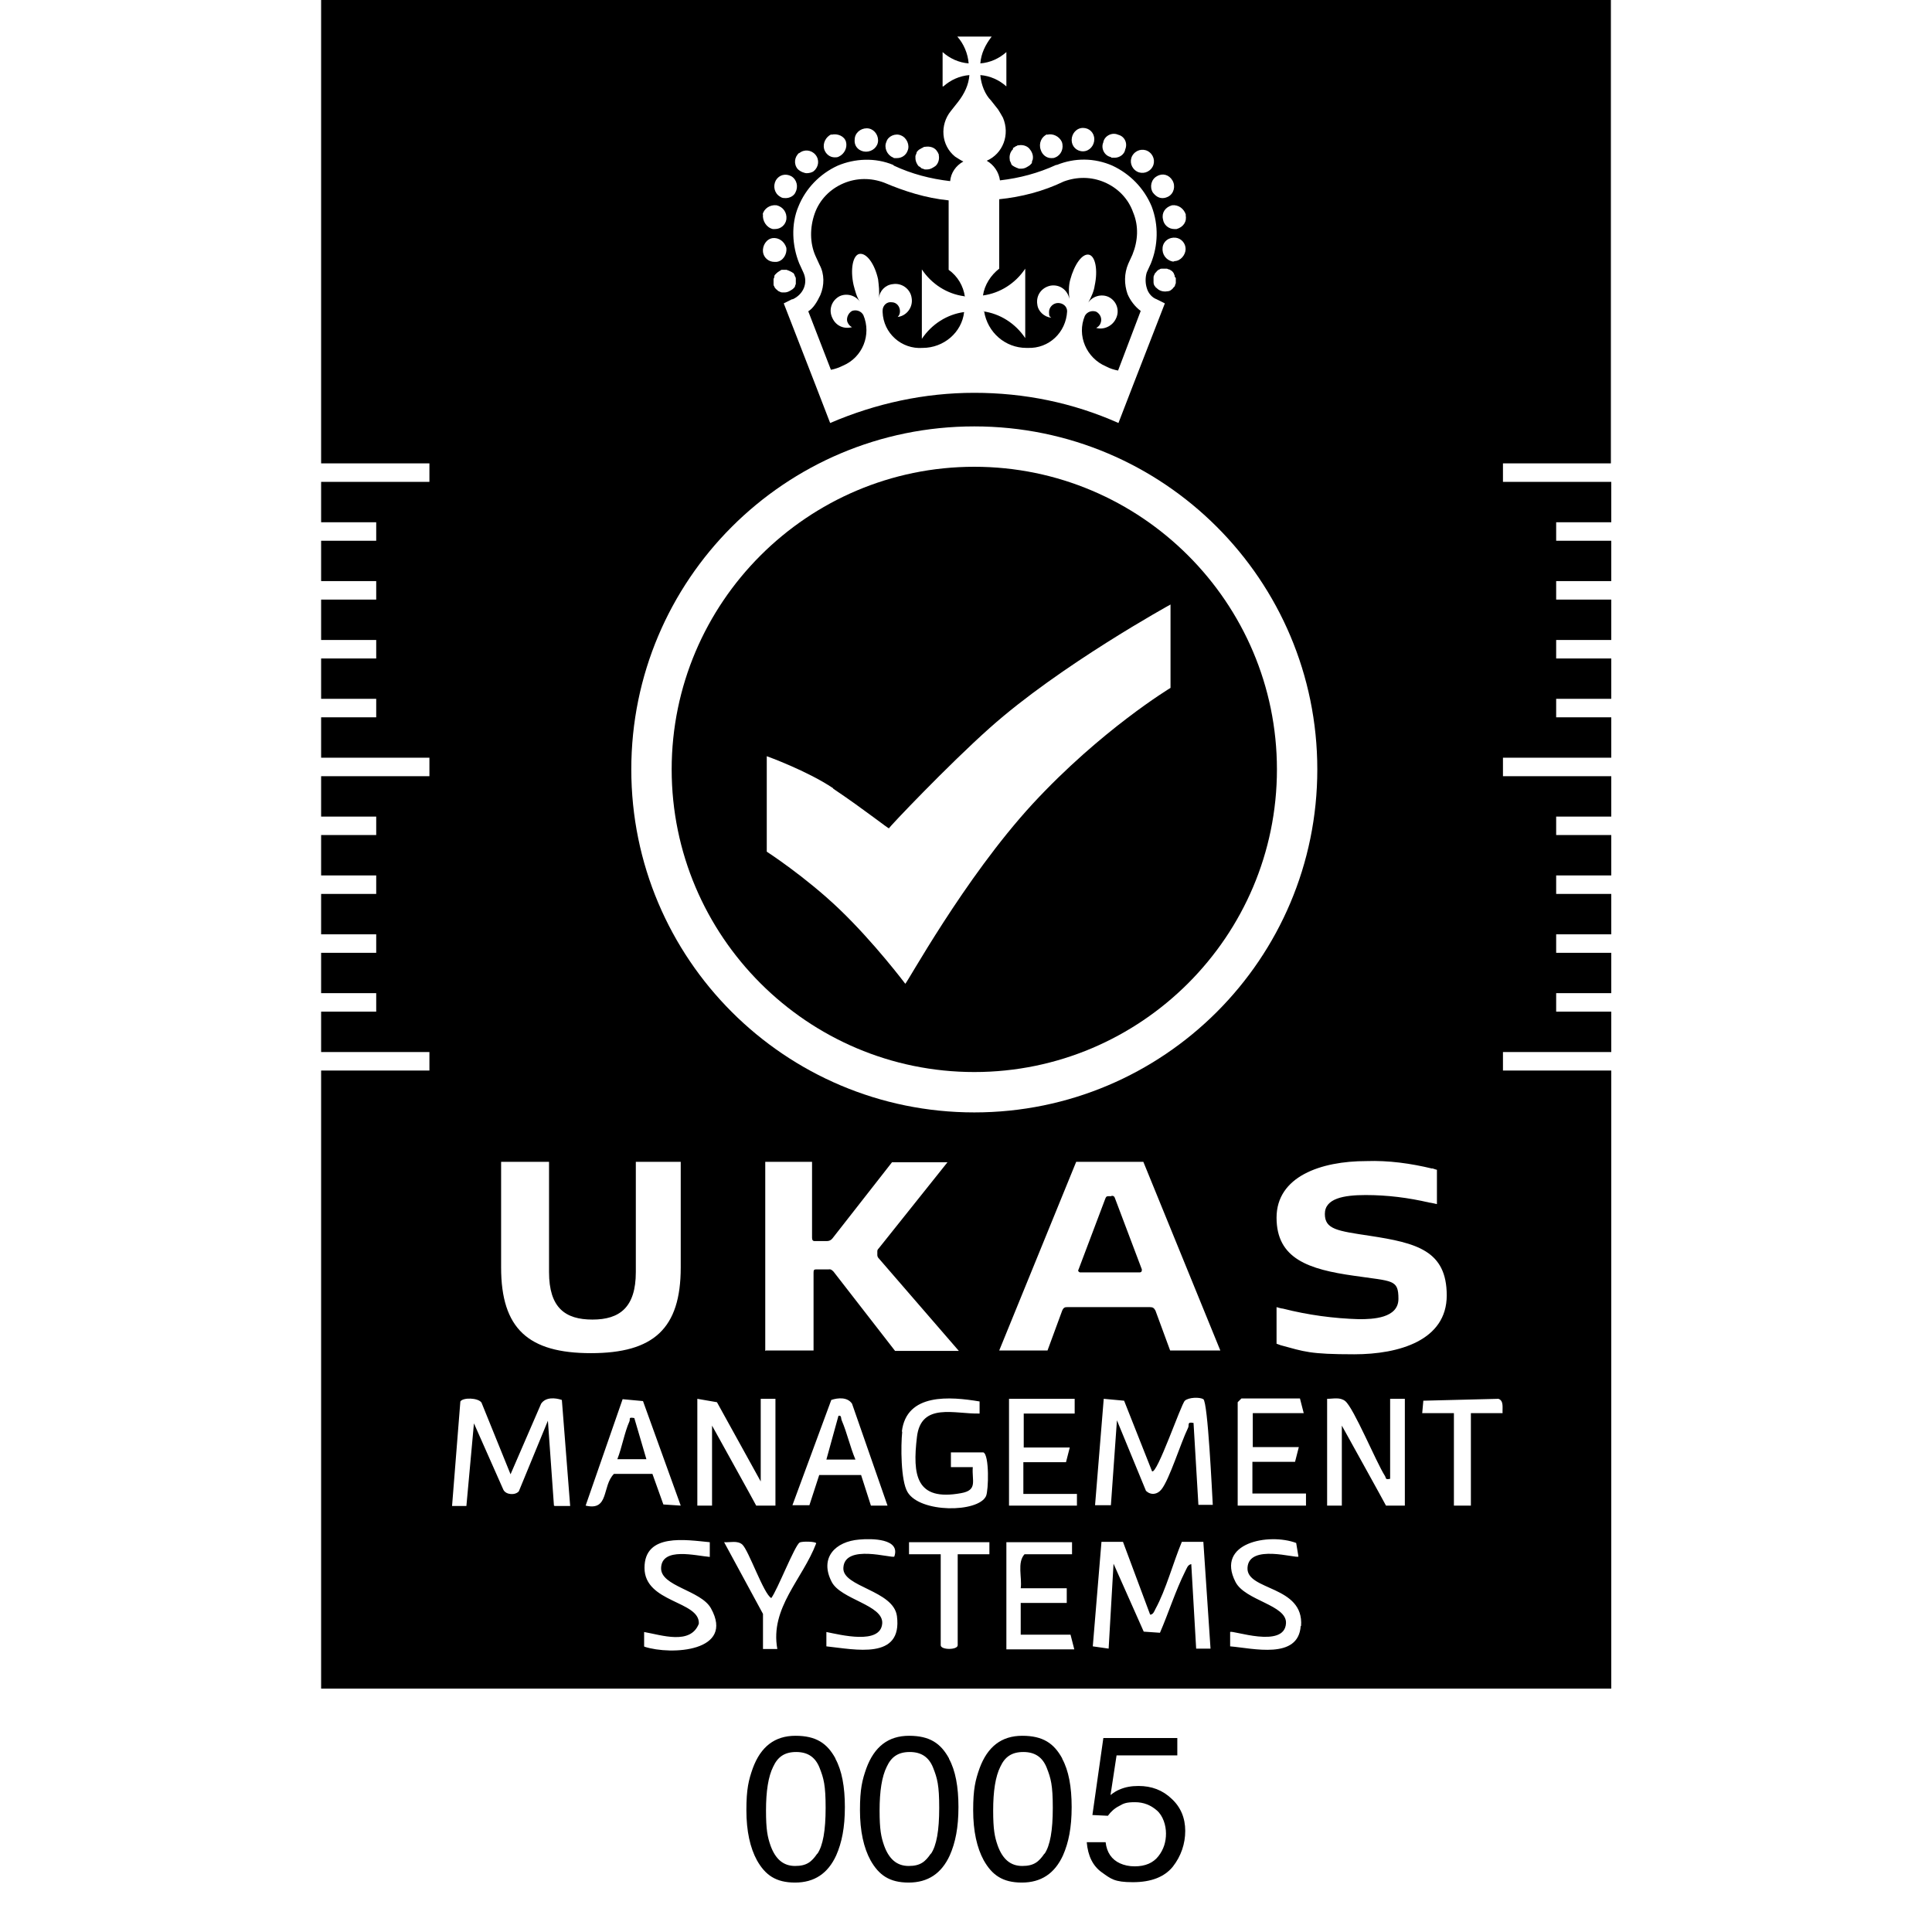 <?xml version="1.0" encoding="UTF-8"?>
<svg id="Layer_1" xmlns="http://www.w3.org/2000/svg" version="1.1" viewBox="0 0 512 512">
  <!-- Generator: Adobe Illustrator 29.0.1, SVG Export Plug-In . SVG Version: 2.1.0 Build 192)  -->
  <defs>
    <style>
      .st0 {
        fill: none;
      }
    </style>
  </defs>
  <g>
    <path class="st0" d="M287,40.2c1.7,0,3-1.5,3-3.2s-1.3-3-3-3-3,1.5-3,3.2,1.3,3,3,3Z"/>
    <path class="st0" d="M278.5,41.9c.4,0,.6,0,1.1-.2,1.5-.6,2.4-2.4,1.7-4.1-.6-1.5-2.4-2.4-3.9-1.9-1.5.6-2.4,2.4-1.7,4.1.4,1.3,1.5,2.2,2.8,2.2Z"/>
    <path class="st0" d="M305.5,51c.6.9,1.5,1.5,2.6,1.5s1.1-.2,1.5-.4c1.5-.9,1.9-2.8,1.1-4.3-.9-1.5-2.6-1.9-4.1-1.1-1.5.9-1.9,2.8-1.1,4.3Z"/>
    <path class="st0" d="M305.1,44.7c1.1-1.3.9-3.2-.4-4.3-1.3-1.1-3.2-.9-4.3.4-1.1,1.3-.9,3.2.4,4.3s3.2.9,4.3-.4Z"/>
    <path class="st0" d="M267.8,42.8c0,.2.2.4.2.6.2.2.2.4.4.4.2.2.6.4,1.1.6.2,0,.4.2.6.2h.6c.9,0,1.5-.4,2.2-.9q.2-.2.4-.4c.2-.2.2-.4.2-.6s.2-.4.2-.6c.2-1.1-.2-2.2-.9-2.8s-1.7-1.1-2.8-.9c-.2,0-.4,0-.6.2-.2,0-.4.2-.4.2-.4.2-.6.4-.6.4-.6.6-1.1,1.7-.9,2.8,0,.2,0,.4.2.6Z"/>
    <path class="st0" d="M294.3,41.5c.4.2.6.2,1.1.2,1.3,0,2.6-.9,2.8-2.2.6-1.7-.2-3.5-1.9-3.9-1.5-.6-3.5.2-3.9,1.9-.6,1.5.2,3.5,1.9,3.9Z"/>
    <path class="st0" d="M204.7,60.7h.6c1.5,0,2.8-1.1,3-2.6.2-1.7-.9-3.2-2.6-3.7-1.7-.2-3.2.9-3.7,2.4-.2,1.7.9,3.5,2.6,3.9Z"/>
    <path class="st0" d="M206.7,52.1c.4.2,1.1.4,1.5.4,1.1,0,2.2-.6,2.6-1.5.9-1.5.4-3.5-1.1-4.3-1.5-.9-3.2-.4-4.1,1.1-.9,1.5-.4,3.5,1.1,4.3Z"/>
    <path class="st0" d="M213.8,46c.6,0,1.5-.2,1.9-.6,1.3-1.1,1.5-3,.4-4.3s-3-1.5-4.3-.4-1.5,3-.4,4.3c.6.6,1.5,1.1,2.4,1.1Z"/>
    <path class="st0" d="M221.1,41.7c.4,0,.6,0,1.1-.2,1.5-.6,2.4-2.4,1.9-3.9-.4-1.5-2.2-2.4-3.9-1.9-1.5.6-2.4,2.4-1.9,3.9.4,1.3,1.5,2.2,2.8,2.2Z"/>
    <path class="st0" d="M236.7,41.7c.4.2.6.2,1.1.2,1.3,0,2.4-.9,2.8-1.9.6-1.5-.2-3.5-1.7-4.1-1.5-.6-3.5.2-3.9,1.7-.6,1.5.2,3.5,1.7,4.1Z"/>
    <path class="st0" d="M210.5,76.3c.2-.2.2-.4.2-.4,0-.2.2-.4.2-.6v-1.3c0-.2,0-.4-.2-.6,0-.2-.2-.4-.2-.6-.2-.2-.2-.4-.4-.4-.2-.2-.6-.4-1.1-.6-.2,0-.4-.2-.6-.2h-1.3c-.4.2-.9.4-1.3.9q-.2.2-.4.4c-.2.2-.2.4-.2.6s-.2.4-.2.6v1.3c0,.2,0,.4.2.6,0,.2.2.4.2.4.2.2.2.4.4.4l.4.4c.4.2.6.4,1.1.4h.6c.9,0,1.5-.4,2.2-.9q.2-.2.4-.4Z"/>
    <path class="st0" d="M314.2,66.1c0-1.5-1.1-2.8-2.6-3-1.7-.2-3.2.9-3.5,2.6-.2,1.7.9,3.2,2.6,3.7h.4c1.7,0,3-1.5,3-3.2Z"/>
    <path class="st0" d="M311.1,72.6c-.2-.4-.4-.6-.9-.9-.2-.2-.4-.2-.4-.2-.2,0-.4-.2-.6-.2h-1.3c-.2,0-.4,0-.6.2-.2,0-.4.2-.4.2-.2.2-.4.2-.4.4l-.4.4c-.2.4-.4.6-.4,1.1v1.3c0,.4.2.9.4,1.1s.2.4.4.4c.6.6,1.7,1.1,2.8.9.4,0,.9-.2,1.1-.4s.4-.2.4-.4l.4-.4c.2-.2.2-.4.2-.4,0-.2.2-.4.2-.6v-1.3c-.2,0-.2-.2-.2-.4s-.2-.4-.2-.6Z"/>
    <path class="st0" d="M244.2,44.3c.2.2.4.2.4.2.2,0,.4.2.6.2h.6c.9,0,1.5-.4,2.2-.9.6-.6,1.1-1.7.9-2.8,0-.2,0-.4-.2-.6,0-.2-.2-.4-.2-.4-.6-1.1-1.9-1.5-3.2-1.3-.2,0-.4,0-.6.2-.4.2-.6.4-1.1.6q-.2.2-.4.4c-.2.2-.2.4-.2.4,0,.2-.2.4-.2.6v.6c0,.9.4,1.7.9,2.2.2,0,.4.2.6.4Z"/>
    <path class="st0" d="M310.5,54.4c-1.7.4-2.8,1.9-2.4,3.7.2,1.5,1.5,2.6,3,2.6h.6c1.7-.4,2.8-1.9,2.4-3.7s-1.9-2.8-3.7-2.6Z"/>
    <path class="st0" d="M229.5,40.2c1.7,0,3.2-1.3,3.2-3s-1.3-3.2-3-3.2-3.2,1.3-3.2,3c-.2,1.9,1.3,3.2,3,3.2Z"/>
    <path class="st0" d="M205.1,69.3h.6c1.7-.2,2.8-1.9,2.6-3.7-.4-1.7-1.9-2.8-3.7-2.6-1.7.2-2.8,1.9-2.6,3.7.2,1.5,1.5,2.6,3,2.6Z"/>
    <path class="st0" d="M251.8,29.4c-3,3.7-2.6,9.1,1.1,12.1.6.4,1.3.9,2.2,1.3-1.9,1.1-3.2,3-3.5,5.2-5.2-.6-10.1-1.9-14.9-4.1l-.2-.2c-4.7-1.9-10.1-1.7-14.7.2-4.7,2.2-8.4,6-10.4,10.8-1.9,4.7-1.7,10.4.2,15.1l1.1,2.4c1.3,2.8,0,5.8-2.8,7.1h-.2l-2.2,1.1,8.4,21.6,3.9,10.1c12.1-5.2,25-8,38.2-8s26.1,2.6,38.2,8l3.9-10.1,8.4-21.6-2.2-1.1c-1.1-.4-2.2-1.5-2.6-3-.4-1.3-.4-2.8,0-4.1l1.1-2.4c1.9-4.7,2.2-10.1.2-15.1-1.9-4.7-5.6-8.6-10.4-10.8-4.7-2.2-9.9-2.2-14.7-.2h-.2c-4.7,2.2-9.7,3.5-14.9,4.1-.2-2.2-1.5-4.1-3.5-5.2,4.3-1.9,6.3-6.9,4.3-11.4-.4-.6-.9-1.5-1.3-2.2l-1.9-2.4c-1.5-1.5-2.6-4.1-2.8-6.7,2.6.2,5,1.3,6.9,3v-9.1c-1.9,1.7-4.3,2.8-6.9,3,.2-2.6,1.3-5,3-7.1h-9.1c1.7,1.9,2.8,4.5,3,7.1-2.6-.2-5-1.3-6.9-3v9.1c1.9-1.7,4.3-2.8,6.9-3-.2,2.6-1.3,5-3,7.1l-1.9,2.4ZM260.8,78.4c.4-2.8,2.2-5.4,4.3-7.1v-18.4c5.8-.6,11.7-2.2,17.1-4.7,3.5-1.3,7.3-1.3,10.8.2,3.5,1.5,6.3,4.3,7.6,8,1.5,3.7,1.3,7.6-.2,11.2l-1.1,2.4c-1.1,2.6-1.1,5.4-.2,8,.6,1.7,1.9,3.5,3.5,4.5l-6,15.8c-1.1-.2-2.2-.4-3.2-1.1-5.2-2.2-7.8-8.2-5.6-13.4.6-1.1,1.9-1.5,3-1.1,1.1.6,1.7,1.9,1.1,3.2-.2.4-.6.9-1.1,1.1,1.9.6,4.3-.4,5.2-2.4,1.1-2.2.2-4.7-1.9-5.8-1.9-.9-4.3-.2-5.4,1.5.9-1.5,1.5-3,1.7-4.5.9-4.1.2-7.8-1.5-8.2-1.7-.4-3.9,2.6-5,6.7-.4,1.5-.4,3.2-.2,5-.4-2.4-2.6-3.9-5-3.5-2.4.4-3.9,2.6-3.5,5,.2,1.7,1.7,3.2,3.7,3.5-.4-.4-.6-1.1-.6-1.5,0-1.3,1.1-2.4,2.4-2.4s2.4.9,2.4,2.2c-.2,5.6-4.7,9.9-10.4,9.7h-.4c-5.6,0-10.4-4.1-11.2-9.7,4.5.6,8.6,3.2,11.2,7.1v-18.4c-2.6,3.9-6.7,6.5-11.2,7.1ZM255.7,82.7c-.6,5.4-5.4,9.5-11,9.5-5.6.4-10.4-3.9-10.6-9.5v-.4c0-1.3,1.1-2.4,2.4-2.2,1.3,0,2.2,1.1,2.2,2.4s-.2,1.1-.6,1.5c2.4-.2,4.1-2.6,3.7-5-.2-2.4-2.6-4.1-5-3.7-1.9.2-3.5,1.7-3.7,3.7.2-1.7,0-3.2-.2-5-.9-4.1-3-7.1-5-6.7-1.7.4-2.4,4.1-1.5,8.2.4,1.5.9,3.2,1.7,4.5-1.1-1.7-3.5-2.4-5.4-1.5-2.2,1.1-3,3.7-1.9,5.8.9,1.9,3,3,5.2,2.4-.4-.2-.9-.6-1.1-1.1-.6-1.1,0-2.6,1.1-3.2,1.1-.4,2.4,0,3,1.1,2.2,5.2-.2,11.2-5.4,13.4-1.1.4-2.2.9-3.2,1.1l-6-15.5c1.3-.9,2.4-2.4,3.2-4.3,1.1-2.6,1.1-5.6-.2-8l-1.1-2.4c-1.5-3.5-1.5-7.6-.2-11.2,1.3-3.7,4.1-6.5,7.6-8,3.5-1.5,7.3-1.5,10.8-.2,5.4,2.4,11,4.1,17.1,4.7v18.4c2.4,1.7,3.9,4.3,4.3,7.1-4.5-.6-8.6-3.2-11.2-7.1v18.4c2.6-3.9,6.7-6.5,11.2-7.1Z"/>
    <path d="M255.7,78.6c-.4-2.8-1.9-5.4-4.3-7.1v-18.4c-6-.6-11.7-2.4-17.1-4.7-3.5-1.3-7.3-1.3-10.8.2-3.5,1.5-6.3,4.3-7.6,8-1.3,3.7-1.3,7.8.2,11.2l1.1,2.4c1.3,2.4,1.3,5.4.2,8-.9,1.9-1.9,3.5-3.2,4.3l6,15.5c1.1-.2,2.2-.6,3.2-1.1,5.2-2.2,7.6-8.2,5.4-13.4-.6-1.1-1.9-1.5-3-1.1-1.1.6-1.7,2.2-1.1,3.2.2.4.6.9,1.1,1.1-2.2.6-4.3-.4-5.2-2.4-1.1-2.2-.2-4.7,1.9-5.8,1.9-.9,4.3-.2,5.4,1.5-.9-1.3-1.3-3-1.7-4.5-.9-4.1-.2-7.8,1.5-8.2,1.9-.4,4.1,2.6,5,6.7.2,1.7.4,3.2.2,5,.2-1.9,1.7-3.5,3.7-3.7,2.4-.4,4.7,1.3,5,3.7.4,2.4-1.3,4.7-3.7,5,.4-.4.6-.9.6-1.5,0-1.3-.9-2.4-2.2-2.4-1.3-.2-2.4.9-2.4,2.2v.4c.2,5.6,5,9.9,10.6,9.5,5.6,0,10.4-4.1,11-9.5-4.5.6-8.6,3.2-11.2,7.1v-18.4c2.6,3.9,6.7,6.5,11.2,7.1Z"/>
    <path d="M258.2,284.1c44.2,0,80.2-36,80.2-80.2s-36-80.2-80.2-80.2-80.2,36-80.2,80.2,36,80.2,80.2,80.2ZM220.8,209c8.5,5.7,14.8,10.8,14.8,10.5s15.8-16.9,26.7-26.6c18.6-16.6,47.9-32.7,47.9-32.7v22.1s-18.4,11.1-36.6,30.8c-18.2,19.8-33.4,47.8-33.7,47.6,0,0-8.2-10.9-17.5-19.8-9-8.6-19.2-15.2-19.2-15.2v-25.3s10.8,3.9,17.6,8.5Z"/>
    <path d="M426.9,122.8V0H85.1v122.8h28.7v4.9h-28.7v10.7h14.6v4.9h-14.6v10.7h14.6v4.9h-14.6v10.7h14.6v4.9h-14.6v10.7h14.6v4.9h-14.6v10.7h28.7v4.9h-28.7v10.7h14.6v4.9h-14.6v10.7h14.6v4.9h-14.6v10.7h14.6v4.9h-14.6v10.7h14.6v4.9h-14.6v10.7h28.7v4.9h-28.7v163.8h341.9v-163.8h-28.7v-4.9h28.7v-10.7h-14.6v-4.9h14.6v-10.7h-14.6v-4.9h14.6v-10.7h-14.6v-4.9h14.6v-10.7h-14.6v-4.9h14.6v-10.7h-28.7v-4.9h28.7v-10.7h-14.6v-4.9h14.6v-10.7h-14.6v-4.9h14.6v-10.7h-14.6v-4.9h14.6v-10.7h-14.6v-4.9h14.6v-10.7h-28.7v-4.9h28.7ZM379.5,309.6c1.1.4,1.3.4,1.3.4v9.1s-1.7-.4-2-.4c-5.6-1.3-11.1-2-16.9-2s-10.8.9-10.8,5,3.3,4.5,11.9,5.8c12.4,1.9,20.4,3.9,20.4,15.8s-12.6,15.6-24.5,15.6-13.2-.7-19.5-2.4l-1.1-.4v-9.7s1.3.4,1.7.4c6.7,1.7,13.4,2.6,20.2,2.8,3.5,0,10.4-.2,10.4-5.4s-1.5-4.6-11.7-6.1c-12.1-1.7-20.6-4.5-20.6-15.4s11.7-15,23.8-15c5.9-.2,11.7.6,17.5,2ZM314.2,57c.4,1.7-.6,3.2-2.4,3.7h-.6c-1.5,0-2.8-1.1-3-2.6-.4-1.7.6-3.2,2.4-3.7,1.7-.2,3.2.9,3.7,2.6ZM311.1,69.3h-.4c-1.7-.4-2.8-1.9-2.6-3.7.2-1.7,1.7-2.8,3.5-2.6,1.5.2,2.6,1.5,2.6,3s-1.3,3.2-3,3.2ZM311.6,73.7v1.3c0,.2-.2.4-.2.6,0,0,0,.2-.2.4l-.4.4c0,.2-.2.2-.4.4s-.6.4-1.1.4c-1.1.2-2.2-.2-2.8-.9-.2,0-.2-.2-.4-.4s-.4-.6-.4-1.1v-1.3c0-.4.2-.6.4-1.1l.4-.4c0-.2.2-.2.4-.4,0,0,.2-.2.4-.2.2-.2.4-.2.6-.2h1.3c.2,0,.4.2.6.2,0,0,.2,0,.4.2.4.2.6.4.9.9,0,.2.2.4.2.6s0,.4.2.4ZM306.6,46.7c1.5-.9,3.2-.4,4.1,1.1.9,1.5.4,3.5-1.1,4.3-.4.2-.9.4-1.5.4-1.1,0-1.9-.6-2.6-1.5-.9-1.5-.4-3.5,1.1-4.3ZM300.4,40.8c1.1-1.3,3-1.5,4.3-.4,1.3,1.1,1.5,3,.4,4.3s-3,1.5-4.3.4-1.5-3-.4-4.3ZM292.4,37.6c.4-1.7,2.4-2.6,3.9-1.9,1.7.4,2.6,2.2,1.9,3.9-.2,1.3-1.5,2.2-2.8,2.2s-.6,0-1.1-.2c-1.7-.4-2.6-2.4-1.9-3.9ZM287,33.9c1.7,0,3,1.3,3,3s-1.3,3.2-3,3.2-3-1.3-3-3,1.3-3.2,3-3.2ZM277.5,35.7c1.5-.4,3.2.4,3.9,1.9.6,1.7-.2,3.5-1.7,4.1-.4.2-.6.2-1.1.2-1.3,0-2.4-.9-2.8-2.2-.6-1.7.2-3.5,1.7-4.1ZM268.4,39.3s.2-.2.6-.4c0,0,.2-.2.4-.2.2-.2.4-.2.6-.2,1.1-.2,2.2.2,2.8.9s1.1,1.7.9,2.8c0,.2-.2.4-.2.6s0,.4-.2.6q-.2.2-.4.4c-.6.4-1.3.9-2.2.9h-.6c-.2,0-.4-.2-.6-.2-.4-.2-.9-.4-1.1-.6-.2,0-.2-.2-.4-.4,0-.2-.2-.4-.2-.6-.2-.2-.2-.4-.2-.6-.2-1.1.2-2.2.9-2.8ZM249.8,22.9v-9.1c1.9,1.7,4.3,2.8,6.9,3-.2-2.6-1.3-5.2-3-7.1h9.1c-1.7,2.2-2.8,4.5-3,7.1,2.6-.2,5-1.3,6.9-3v9.1c-1.9-1.7-4.3-2.8-6.9-3,.2,2.6,1.3,5.2,2.8,6.7l1.9,2.4c.4.6.9,1.5,1.3,2.2,1.9,4.5,0,9.5-4.3,11.4,1.9,1.1,3.2,3,3.5,5.2,5.2-.6,10.1-1.9,14.9-4.1h.2c4.7-1.9,9.9-1.9,14.7.2,4.7,2.2,8.4,6,10.4,10.8,1.9,5,1.7,10.4-.2,15.1l-1.1,2.4c-.4,1.3-.4,2.8,0,4.1.4,1.5,1.5,2.6,2.6,3l2.2,1.1-8.4,21.6-3.9,10.1c-12.1-5.4-25-8-38.2-8s-26.1,2.8-38.2,8l-3.9-10.1-8.4-21.6,2.2-1.1h.2c2.8-1.3,4.1-4.3,2.8-7.1l-1.1-2.4c-1.9-4.7-2.2-10.4-.2-15.1,1.9-4.7,5.6-8.6,10.4-10.8,4.5-1.9,9.9-2.2,14.7-.2l.2.2c4.7,2.2,9.7,3.5,14.9,4.1.2-2.2,1.5-4.1,3.5-5.2-.9-.4-1.5-.9-2.2-1.3-3.7-3-4.1-8.4-1.1-12.1l1.9-2.4c1.7-2.2,2.8-4.5,3-7.1-2.6.2-5,1.3-6.9,3ZM207.3,77.5c-.4,0-.6-.2-1.1-.4l-.4-.4c-.2,0-.2-.2-.4-.4,0,0-.2-.2-.2-.4-.2-.2-.2-.4-.2-.6v-1.3c0-.2.2-.4.2-.6s0-.4.2-.6.2-.2.4-.4c.4-.4.9-.6,1.3-.9h1.3c.2,0,.4.2.6.2.4.2.9.4,1.1.6.2,0,.2.2.4.4,0,.2.2.4.2.6.2.2.2.4.2.6v1.3c0,.2-.2.4-.2.6,0,0,0,.2-.2.4q-.2.2-.4.4c-.6.4-1.3.9-2.2.9h-.6ZM242.7,41.1c0-.2.2-.4.2-.6,0,0,0-.2.2-.4q.2-.2.4-.4c.4-.2.6-.4,1.1-.6.2-.2.4-.2.6-.2,1.3-.2,2.6.2,3.2,1.3,0,0,.2.2.2.4.2.2.2.4.2.6.2,1.1-.2,2.2-.9,2.8-.6.4-1.3.9-2.2.9h-.6c-.2,0-.4-.2-.6-.2,0,0-.2,0-.4-.2-.2-.2-.4-.4-.6-.4-.4-.4-.9-1.3-.9-2.2v-.6ZM234.9,37.6c.4-1.5,2.4-2.4,3.9-1.7,1.5.6,2.4,2.6,1.7,4.1-.4,1.1-1.5,1.9-2.8,1.9s-.6,0-1.1-.2c-1.5-.6-2.4-2.6-1.7-4.1ZM226.5,37c0-1.7,1.5-3,3.2-3s3,1.5,3,3.2-1.5,3-3.2,3-3.2-1.3-3-3.2ZM220.3,35.7c1.7-.4,3.5.4,3.9,1.9.4,1.5-.4,3.2-1.9,3.9-.4.2-.6.2-1.1.2-1.3,0-2.4-.9-2.8-2.2-.4-1.5.4-3.2,1.9-3.9ZM211.8,40.6c1.3-1.1,3.2-.9,4.3.4s.9,3.2-.4,4.3c-.4.4-1.3.6-1.9.6s-1.7-.4-2.4-1.1c-1.1-1.3-.9-3.2.4-4.3ZM205.6,47.8c.9-1.5,2.6-1.9,4.1-1.1,1.5.9,1.9,2.8,1.1,4.3-.4.9-1.5,1.5-2.6,1.5s-1.1-.2-1.5-.4c-1.5-.9-1.9-2.8-1.1-4.3ZM202.1,56.8c.4-1.5,1.9-2.6,3.7-2.4,1.7.4,2.8,1.9,2.6,3.7-.2,1.5-1.5,2.6-3,2.6h-.6c-1.7-.4-2.8-2.2-2.6-3.9ZM204.7,63.1c1.7-.2,3.2.9,3.7,2.6.2,1.7-.9,3.5-2.6,3.7h-.6c-1.5,0-2.8-1.1-3-2.6-.2-1.7.9-3.5,2.6-3.7ZM258.2,113c50.2,0,90.9,40.7,90.9,90.9s-40.7,90.9-90.9,90.9-90.9-40.7-90.9-90.9,40.7-90.9,90.9-90.9ZM202.8,358v-50.1h12.4v20.1c0,.6.2.9.7.9h3.2c.6,0,1.1-.2,1.5-.7l15.8-20.2h14.7l-18.2,22.8c-.4.4-.4.6-.4.9v.9c0,.4.2.7.4.9l21.2,24.5h-16.9l-16.3-21c-.4-.4-.7-.7-1.3-.6h-3.3c-.6,0-.7.2-.7.9v20.6h-12.6ZM205.5,370.7v28.3h-5.1c0-.1-11.7-21.2-11.7-21.2v21.2h-3.9v-28.3l5.2.9,11.6,21v-21.9h3.9ZM132.9,307.9h12.6v29.2c0,9.5,4.3,12.6,11.5,12.6s11.5-3.2,11.5-12.6v-29.2h11.9v28c0,16.2-7.2,22.7-23.8,22.7s-23.8-6.5-23.8-22.7v-28ZM146.8,399l-1.6-22.5-7.7,18.7c-.9,1.1-3.4,1-4.1-.4l-7.8-17.6-2,21.9h-3.8s2.2-27.7,2.2-27.7c.7-1.1,4.7-1,5.6.3l7.7,19,8.1-18.7c1.2-1.8,3.7-1.6,5.5-1l2.2,28.1h-4.1ZM155.2,399l9.8-28.2,5.4.5,10,27.7-4.6-.3-2.9-8.1h-10.2c-3.2,3.2-1.2,9.9-7.5,8.4ZM170.7,436.3v-3.8c4.6.8,12.3,3.5,14.5-2.2.3-6.1-14.4-5.5-14.4-14.8,0-9.3,11-7.4,17.3-6.8v3.9c-3.7-.3-12.7-2.7-12.9,2.9-.2,4.9,10.5,5.9,13.2,10.7,6.4,11.5-10.5,12.5-17.6,10.2ZM206.1,437h-3.9v-9.3l-10.3-19c1.6.1,3.5-.5,4.8.6,1.7,1.5,5.7,13.2,7.7,14.2,1.6-2.1,6.2-13.9,7.5-14.7.6-.4,4.4-.3,4.4.2-3.6,9.5-12.3,17.1-10.3,28ZM214.4,398.9h-4.4c0,0,10.3-27.9,10.3-27.9,1.8-.6,4.3-.8,5.5,1l9.4,27h-4.4c0,0-2.6-8.1-2.6-8.1h-11.1c0,0-2.6,8-2.6,8ZM219,436.3v-3.8c3.6.7,14.4,3.5,14.8-2.3.3-4.9-11-6.3-13.4-11-3.3-6.4,1-10.7,7.3-11.2,3.3-.3,11-.3,9.3,4.5-.5.6-13.2-3.5-13.5,3-.3,5.1,13.3,5.9,14.2,12.8,1.5,11.7-11.1,8.8-18.7,8ZM239,379.4c1.2-10.3,12.8-9.3,20.6-8v3.2c-6.5.2-15.5-3.1-16.6,6.2-1.2,10.1-.3,17.1,11.7,14.9,4.5-.8,2.8-3.3,3.1-6.9h-5.8s0-3.9,0-3.9h8.6c1.6.6,1.4,10.1.7,11.6-2.1,4.4-17.5,4.5-20.8-1.1-1.8-3-1.8-12.3-1.4-16ZM253.8,411.9v24.1c0,1.3-4.5,1.3-4.5,0v-24.1h-8.4s0-3.2,0-3.2h21.3v3.2s-8.4,0-8.4,0ZM266.7,437v-28.3h17.4v3.2h-12.6c-2,2.2-.6,6.2-1,9h12.2v3.9h-12.2v8.4h13.2l1,3.9h-18ZM285.4,399h-18v-28.3h17.4v3.9h-13.5v9h12.2l-1,3.9h-11.3v8.4h14.2v3.2ZM317,437l-1.3-22.5c-1,.2-1.2,1.2-1.6,1.9-2.6,5.2-4.4,11-6.7,16.3l-4.3-.3-8-18-1.3,22.5-4.2-.6,2.3-27.7h5.7s7.2,19.3,7.2,19.3c.8,0,1.1-.9,1.4-1.5,2.8-5.1,4.7-12.3,7-17.8h5.7c0,0,1.9,28.3,1.9,28.3h-3.9ZM317.6,399l-1.3-21.9c-1.9-.4-1,.6-1.5,1.4-1.9,3.9-4.9,13.6-7,16.2-1.1,1.4-2.8,1.6-4.1.4l-7.7-18.7-1.6,22.5h-4.2s2.3-28.2,2.3-28.2l5.4.5,7.4,18.7c1.3,1,7.7-17.8,8.7-18.7,1-.9,3.9-1,4.9-.4,1.2.8,2.3,24.7,2.5,28h-3.9ZM310.1,357.9l-3.9-10.6c-.4-.7-.7-.9-1.5-.9h-21.7c-.7,0-1.1,0-1.5.9l-3.9,10.6h-12.8l20.4-50h17.8l20.4,50h-13.4ZM344.7,430.9c-.6,9-12.7,5.9-18.7,5.4v-3.8c.5-.6,14.4,4.5,14.8-2.3.3-4.9-10.9-6-13.4-11-5.3-10.4,8.9-13,16.1-10.3l.6,3.6c-.5.6-13.2-3.5-13.5,3-.3,6.1,15,4.6,14.2,15.4ZM346,399h-18v-27.4l1-1h15.5l1,3.9h-13.5v9h12.2l-1,3.9h-11.3v8.4h14.2v3.2ZM372.4,399h-5.1c0-.1-11.7-21.2-11.7-21.2v21.2h-3.9v-28.3c1.7,0,3.4-.5,4.8.6,2.3,1.9,8.1,16,10.5,19.8.4.6,0,1.1,1.4.8v-21.2h3.9v28.3ZM398.2,374.5h-8.4v24.5h-4.5v-24.5h-8.4s.3-3.3.3-3.3l19.9-.5c1.5.5,1,2.5,1.1,3.8Z"/>
    <path d="M166.8,376.7c-1.3,2.9-2,7-3.2,10h7.7s-3.2-10.9-3.2-10.9c-1.7-.3-1,.2-1.3.9Z"/>
    <path d="M294.5,317h-.7c-.6,0-.7.2-.9.7l-7.1,18.8c-.2.2,0,.6.4.7h15.8c.4,0,.6-.2.6-.6v-.2l-7.1-18.8c-.2-.6-.4-.7-.9-.7Z"/>
    <path d="M222.2,375.2l-3.2,11.6h7.7c-1.4-3.3-2.2-7-3.6-10.3-.3-.6,0-1.5-.9-1.3Z"/>
    <path d="M260.8,82.5c.9,5.6,5.6,9.7,11.2,9.7h.4c5.6.2,10.1-4.1,10.4-9.7,0-1.3-1.1-2.2-2.4-2.2s-2.4,1.1-2.4,2.4.2,1.1.6,1.5c-1.9-.2-3.5-1.7-3.7-3.5-.4-2.4,1.1-4.5,3.5-5,2.4-.4,4.5,1.1,5,3.5-.2-1.7-.2-3.5.2-5,1.1-4.1,3.2-7.1,5-6.7,1.7.4,2.4,4.1,1.5,8.2-.2,1.5-.9,3-1.7,4.5,1.1-1.7,3.5-2.4,5.4-1.5,2.2,1.1,3,3.7,1.9,5.8-.9,1.9-3.2,3-5.2,2.4.4-.2.9-.6,1.1-1.1.6-1.3,0-2.6-1.1-3.2-1.1-.4-2.4,0-3,1.1-2.2,5.2.4,11.2,5.6,13.4,1.1.6,2.2.9,3.2,1.1l6-15.8c-1.5-1.1-2.8-2.8-3.5-4.5-.9-2.6-.9-5.4.2-8l1.1-2.4c1.5-3.7,1.7-7.6.2-11.2-1.3-3.7-4.1-6.5-7.6-8-3.5-1.5-7.3-1.5-10.8-.2-5.4,2.6-11.2,4.1-17.1,4.7v18.4c-2.2,1.7-3.9,4.3-4.3,7.1,4.5-.6,8.6-3.2,11.2-7.1v18.4c-2.6-3.9-6.7-6.5-11.2-7.1Z"/>
  </g>
  <g>
    <path d="M221.4,466.1c1.7,3.1,2.5,7.4,2.5,12.8s-.8,9.4-2.3,12.8c-2.2,4.8-5.8,7.2-10.9,7.2s-7.9-2-10.1-5.9c-1.8-3.3-2.8-7.7-2.8-13.3s.6-8,1.7-11.1c2.1-5.7,5.8-8.6,11.3-8.6s8.4,2,10.6,6ZM216.6,491.3c1.5-2.2,2.2-6.2,2.2-12.2s-.5-7.8-1.6-10.6c-1.1-2.8-3.1-4.2-6.2-4.2s-4.9,1.3-6.1,3.9c-1.3,2.6-1.9,6.5-1.9,11.6s.4,7,1.2,9.3c1.3,3.6,3.4,5.4,6.5,5.4s4.4-1.1,5.9-3.3Z"/>
    <path d="M251.5,466.1c1.7,3.1,2.5,7.4,2.5,12.8s-.8,9.4-2.3,12.8c-2.2,4.8-5.8,7.2-10.9,7.2s-7.9-2-10.1-5.9c-1.8-3.3-2.8-7.7-2.8-13.3s.6-8,1.7-11.1c2.1-5.7,5.8-8.6,11.3-8.6s8.4,2,10.6,6ZM246.7,491.3c1.5-2.2,2.2-6.2,2.2-12.2s-.5-7.8-1.6-10.6c-1.1-2.8-3.1-4.2-6.2-4.2s-4.9,1.3-6.1,3.9c-1.3,2.6-1.9,6.5-1.9,11.6s.4,7,1.2,9.3c1.3,3.6,3.4,5.4,6.5,5.4s4.4-1.1,5.9-3.3Z"/>
    <path d="M281.5,466.1c1.7,3.1,2.5,7.4,2.5,12.8s-.8,9.4-2.3,12.8c-2.2,4.8-5.8,7.2-10.9,7.2s-7.9-2-10.1-5.9c-1.8-3.3-2.8-7.7-2.8-13.3s.6-8,1.7-11.1c2.1-5.7,5.8-8.6,11.3-8.6s8.4,2,10.6,6ZM276.8,491.3c1.5-2.2,2.2-6.2,2.2-12.2s-.5-7.8-1.6-10.6c-1.1-2.8-3.1-4.2-6.2-4.2s-4.9,1.3-6.1,3.9c-1.3,2.6-1.9,6.5-1.9,11.6s.4,7,1.2,9.3c1.3,3.6,3.4,5.4,6.5,5.4s4.4-1.1,5.9-3.3Z"/>
    <path d="M293,488.2c.3,2.7,1.6,4.6,3.8,5.6,1.1.5,2.4.8,3.9.8,2.8,0,4.9-.9,6.3-2.7,1.4-1.8,2-3.8,2-6s-.8-4.7-2.4-6.1c-1.6-1.4-3.5-2.2-5.8-2.2s-3,.3-4.2,1c-1.2.6-2.2,1.5-3,2.6l-4.1-.2,2.9-20.4h19.6v4.6h-16.1l-1.6,10.5c.9-.7,1.7-1.2,2.5-1.5,1.4-.6,3-.9,4.9-.9,3.5,0,6.4,1.1,8.8,3.4,2.4,2.2,3.6,5.1,3.6,8.5s-1.1,6.7-3.3,9.5c-2.2,2.7-5.7,4.1-10.6,4.1s-5.8-.9-8.2-2.6c-2.4-1.7-3.7-4.4-4-8h4.9Z"/>
  </g>
</svg>